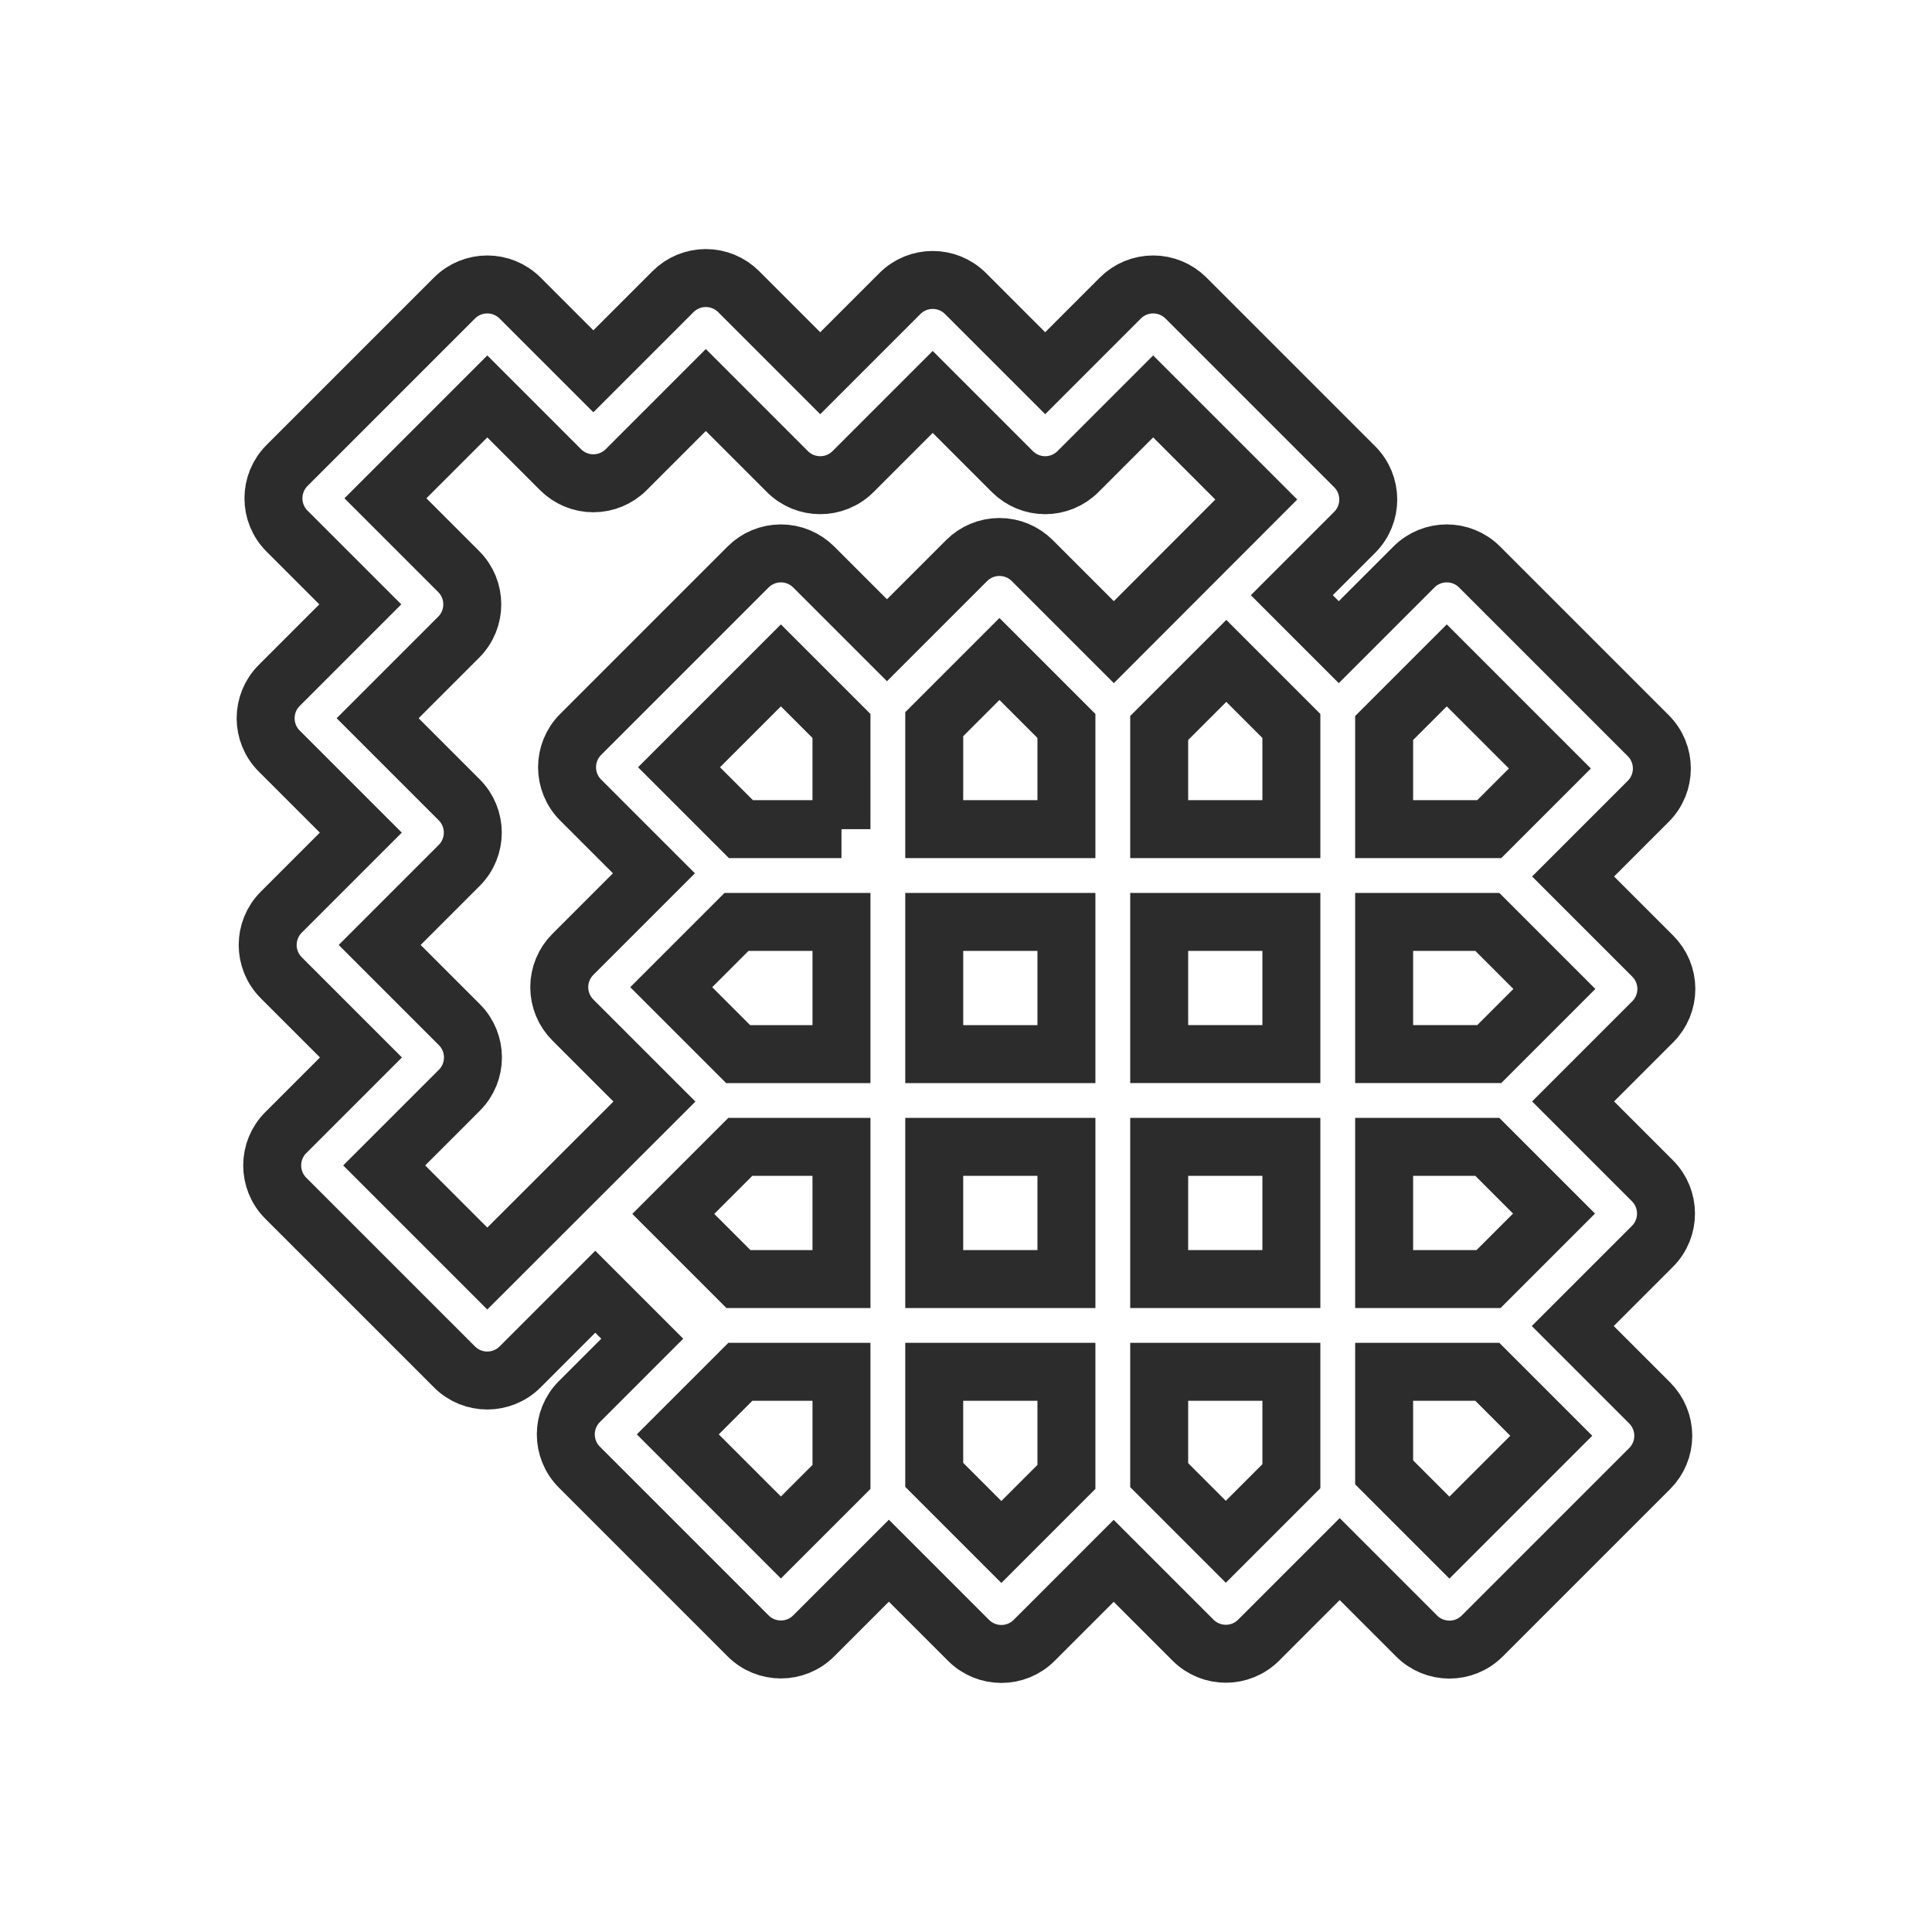 <?xml version="1.0" encoding="utf-8"?>
<!-- Generator: Adobe Illustrator 14.0.0, SVG Export Plug-In . SVG Version: 6.00 Build 43363)  -->
<!DOCTYPE svg PUBLIC "-//W3C//DTD SVG 1.1//EN" "http://www.w3.org/Graphics/SVG/1.1/DTD/svg11.dtd">
<svg version="1.1" id="Calque_1" xmlns="http://www.w3.org/2000/svg" xmlns:xlink="http://www.w3.org/1999/xlink" x="0px" y="0px"
	 width="600px" height="600px" viewBox="0 0 600 600" enable-background="new 0 0 600 600" xml:space="preserve">
<path fill="none" stroke="#2C2C2C" stroke-width="18" d="M513.172,366.695l-24.633-24.635l24.746-24.745
	c2.7-2.7,4.218-6.365,4.218-10.185c0-3.821-1.518-7.483-4.218-10.186l-24.746-24.746l23.35-23.351
	c5.623-5.625,5.623-14.746,0-20.372l-52.396-52.395c-5.626-5.624-14.744-5.624-20.373,0l-23.351,23.35l-14.585-14.585l19.522-19.523
	c5.623-5.625,5.623-14.746,0-20.372l-52.396-52.395c-2.703-2.701-6.364-4.219-10.185-4.219c-3.821,0-7.484,1.519-10.187,4.219
	l-23.347,23.351l-24.748-24.745c-5.625-5.624-14.743-5.624-20.371,0l-24.744,24.745l-25.338-25.34
	c-2.702-2.701-6.365-4.218-10.185-4.218c-3.821,0-7.485,1.518-10.186,4.218l-24.745,24.746l-22.758-22.755
	c-5.625-5.624-14.744-5.624-20.371,0l-52.008,52.007c-5.624,5.625-5.624,14.745,0,20.372l22.756,22.756l-25.178,25.178
	c-5.625,5.625-5.625,14.746,0,20.372l25.338,25.338l-24.701,24.7c-5.625,5.625-5.625,14.746,0,20.374l24.747,24.745L88.75,351.746
	c-5.625,5.625-5.625,14.745,0,20.373l52.396,52.395c5.625,5.624,14.743,5.624,20.371,0l23.351-23.35l14.587,14.586l-19.521,19.522
	c-5.625,5.625-5.625,14.746,0,20.371l52.396,52.396c5.626,5.623,14.744,5.623,20.372,0l23.35-23.349l24.745,24.744
	c2.812,2.812,6.499,4.218,10.184,4.218c3.688,0,7.374-1.406,10.186-4.218l24.699-24.7l24.638,24.636
	c5.627,5.624,14.744,5.624,20.373,0l25.176-25.179l23.89,23.89c5.625,5.623,14.743,5.625,20.371,0l52.009-52.006
	c2.701-2.701,4.22-6.365,4.22-10.185c0-3.82-1.519-7.483-4.22-10.186l-23.891-23.889l24.747-24.746
	C518.798,381.441,518.798,372.319,513.172,366.695L513.172,366.695z M449.307,206.64l32.022,32.024l-18.833,18.835h-32.64v-31.41
	L449.307,206.64z M229.324,397.219l-20.23-20.229l20.822-20.823h31.411v41.052H229.324z M331.188,257.499h-41.054v-32.598
	l20.252-20.252l20.802,20.801V257.499L331.188,257.499z M331.188,286.306v41.054h-41.054v-41.054H331.188L331.188,286.306z
	 M261.327,257.499h-31.227l-19.224-19.224l31.637-31.637l18.813,18.813V257.499z M228.731,286.306h32.597v41.054h-32.092
	l-20.781-20.779L228.731,286.306z M290.135,356.167h41.054v41.052h-41.054V356.167L290.135,356.167z M359.996,356.167h41.053v41.052
	h-41.053V356.167z M359.996,327.359v-41.054h41.053v41.054H359.996z M359.996,257.499v-31.41l20.845-20.845l20.208,20.209V257.5
	L359.996,257.499L359.996,257.499z M151.333,393.957l-32.024-32.023l23.351-23.351c5.625-5.625,5.625-14.744,0-20.37l-24.747-24.747
	l24.7-24.701c5.625-5.625,5.625-14.746,0-20.372l-25.336-25.339l25.176-25.176c5.625-5.625,5.625-14.746,0-20.371l-22.757-22.758
	l31.637-31.637l22.756,22.757c2.703,2.701,6.366,4.219,10.185,4.219c3.82,0,7.485-1.518,10.185-4.219l24.745-24.746l25.339,25.339
	c5.626,5.624,14.744,5.624,20.373,0l24.745-24.747l24.744,24.747c2.702,2.7,6.365,4.219,10.186,4.219s7.484-1.519,10.184-4.219
	l23.35-23.351l32.024,32.024l-44.239,44.293l-25.339-25.34c-2.702-2.701-6.365-4.219-10.186-4.219
	c-3.819,0-7.483,1.517-10.185,4.219l-24.746,24.746l-22.754-22.755c-2.701-2.7-6.365-4.219-10.185-4.219s-7.484,1.519-10.185,4.219
	l-52.008,52.007c-5.625,5.625-5.625,14.745,0,20.372l22.757,22.757L177.9,296.394c-2.701,2.701-4.218,6.363-4.218,10.186
	c0,3.818,1.518,7.482,4.218,10.185l25.339,25.337L151.333,393.957L151.333,393.957z M242.514,477.482l-32.024-32.024l19.428-19.428
	h31.41v32.643L242.514,477.482z M310.979,478.876l-20.847-20.845v-32.003h41.054v32.639L310.979,478.876L310.979,478.876z
	 M380.687,478.812l-20.69-20.692v-32.09h41.053v32.42L380.687,478.812L380.687,478.812z M450.125,477.523l-20.269-20.27v-31.227
	h32.047l19.858,19.859L450.125,477.523L450.125,477.523z M462.279,397.219h-32.423v-41.052h32.046l20.715,20.715L462.279,397.219
	L462.279,397.219z M462.496,327.359h-32.64v-41.054h32.047l20.823,20.825L462.496,327.359L462.496,327.359z"/>
</svg>
